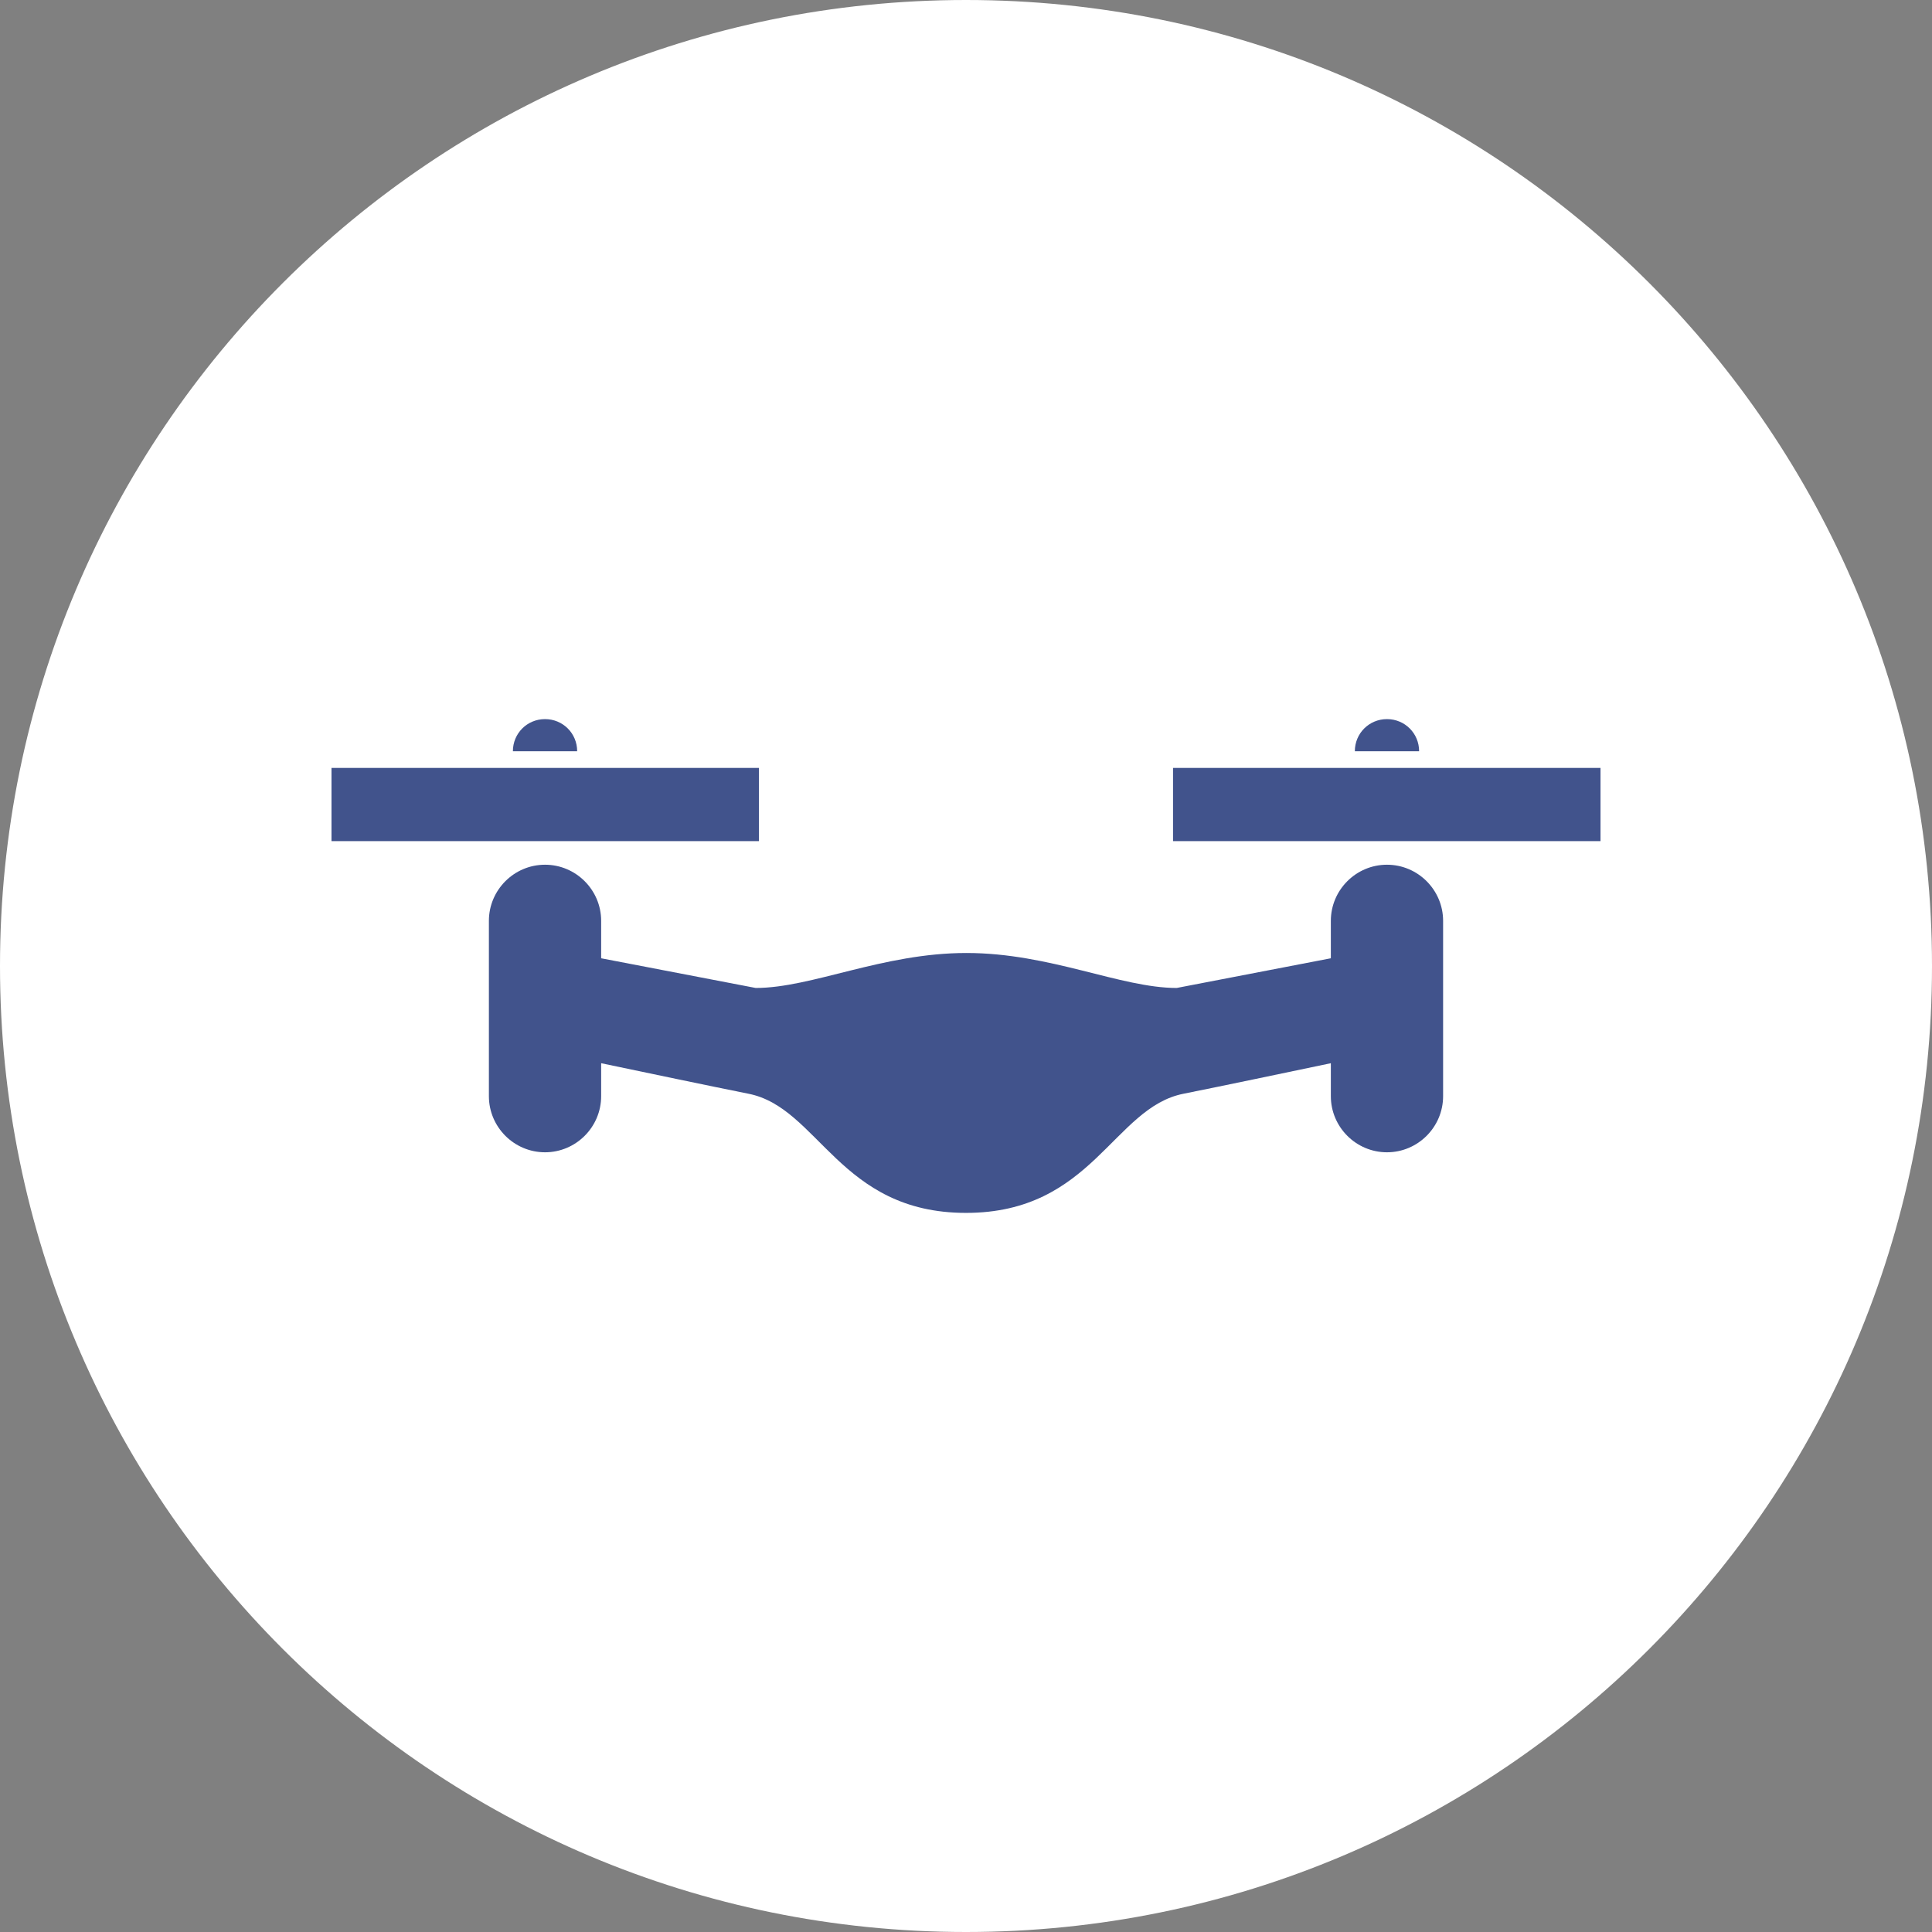 <?xml version="1.0" encoding="UTF-8"?>
<svg id="_レイヤー_2" data-name="レイヤー 2" xmlns="http://www.w3.org/2000/svg" viewBox="0 0 47.5 47.5">
  <rect x="0" y="0" width="47.5" height="47.5" fill="#808080" stroke="none"/>
  <defs>
    <style>
      .cls-1 {
        fill: #41538c;
      }

      .cls-1, .cls-2 {
        stroke-width: 0px;
      }

      .cls-2 {
        fill: #fff;
      }
    </style>
  </defs>
  <g id="_レイヤー_1-2" data-name="レイヤー 1">
    <g>
      <path class="cls-2" d="m23.75,0h0c13.12,0,23.75,10.63,23.75,23.75h0c0,13.12-10.63,23.75-23.75,23.75h0C10.63,47.5,0,36.87,0,23.75h0C0,10.63,10.63,0,23.75,0Z"/>
      <g>
        <path class="cls-1" d="m34.1,21.26c-.76,0-1.38.62-1.38,1.38v.92l-3.79.73c-1.38,0-3.11-.86-5.17-.86s-3.8.86-5.18.86l-3.8-.73v-.92c0-.76-.62-1.38-1.38-1.38s-1.38.62-1.38,1.38v4.31c0,.76.62,1.38,1.38,1.38s1.38-.62,1.38-1.38v-.81c1.1.23,2.62.55,3.62.75,1.73.34,2.24,2.93,5.35,2.93s3.62-2.59,5.35-2.93c1-.2,2.52-.52,3.62-.75v.81c0,.76.62,1.38,1.38,1.38s1.38-.62,1.38-1.38v-4.31c0-.76-.62-1.38-1.38-1.38Z"/>
        <rect class="cls-1" x="8.15" y="18.88" width="10.51" height="1.8"/>
        <rect class="cls-1" x="28.84" y="18.88" width="10.51" height="1.8"/>
        <path class="cls-1" d="m13.4,17.68c-.44,0-.79.35-.79.79h1.58c0-.44-.35-.79-.79-.79Z"/>
        <path class="cls-1" d="m34.1,17.68c-.44,0-.79.35-.79.79h1.58c0-.44-.35-.79-.79-.79Z"/>
      </g>
    </g>
  </g>
</svg>